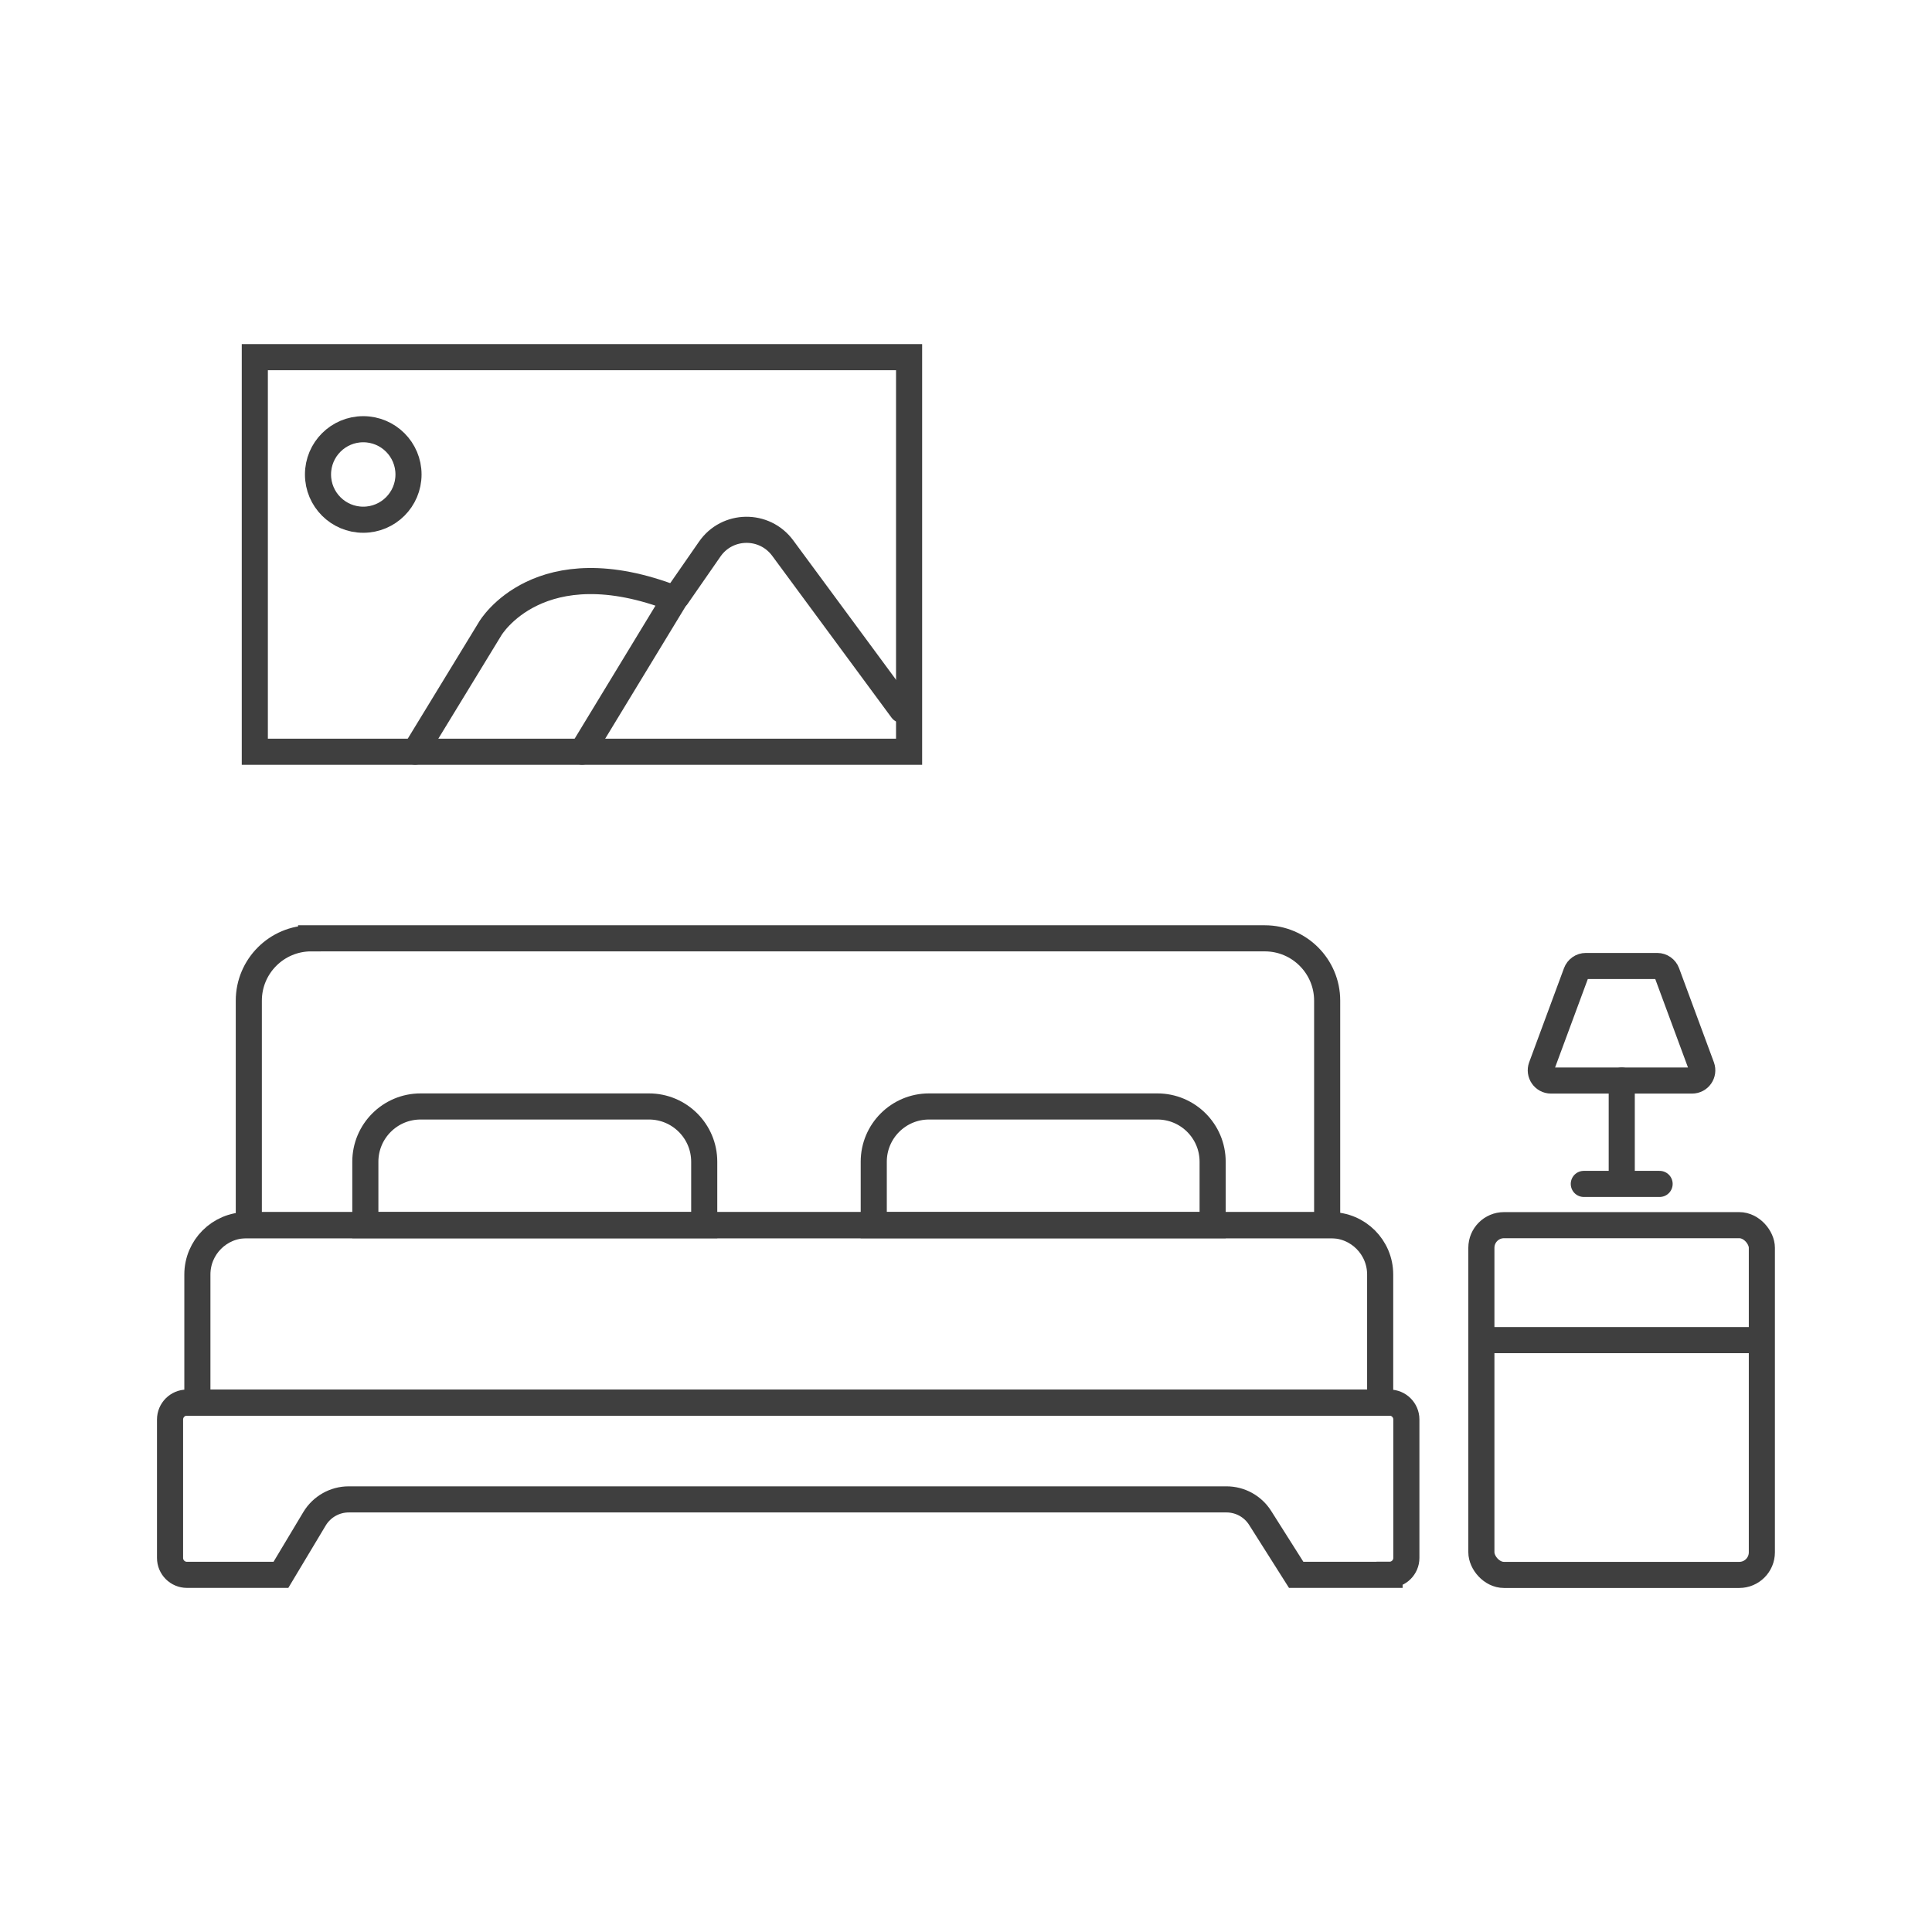 <?xml version="1.0" encoding="UTF-8"?>
<svg id="Layer_1" data-name="Layer 1" xmlns="http://www.w3.org/2000/svg" viewBox="0 0 222 222">
  <defs>
    <style>
      .cls-1 {
        fill: none;
        stroke: #3f3f3f;
        stroke-linecap: round;
        stroke-miterlimit: 10;
        stroke-width: 3px;
      }
    </style>
  </defs>
  <rect class="cls-1" x="29.28" y="41.04" width="75.18" height="45.34"/>
  <path class="cls-1" d="M47.7,86.37l8.64-14.16s5.6-9.5,21.21-3.4l-10.67,17.56"/>
  <path class="cls-1" d="M103.65,81.57l-13.71-18.59c-2.1-2.85-6.38-2.79-8.39.12l-3.76,5.42"/>
  <circle class="cls-1" cx="41.74" cy="54.52" r="5.2"/>
  <path class="cls-1" d="M35.75,107.82h109.59c3.95,0,7.16,3.21,7.16,7.16v25.8H28.59v-25.8c0-3.95,3.21-7.16,7.16-7.16Z"/>
  <path class="cls-1" d="M28.35,140.78h124.57c3.13,0,5.67,2.54,5.67,5.67v14.73H22.68v-14.73c0-3.13,2.54-5.67,5.67-5.67Z"/>
  <path class="cls-1" d="M159.67,180.96h-10.73s-4.14-6.54-4.14-6.54c-.84-1.33-2.3-2.13-3.87-2.13H40.07c-1.61,0-3.1.85-3.93,2.23l-3.86,6.44h-10.8c-1.07,0-1.94-.87-1.94-1.94v-15.91c0-1.07.87-1.94,1.94-1.94h138.19c1.06,0,1.93.87,1.93,1.93v15.92c0,1.06-.87,1.93-1.93,1.93Z"/>
  <path class="cls-1" d="M48.32,127.14h26.25c3.5,0,6.35,2.84,6.35,6.35v7.29h-38.94v-7.29c0-3.5,2.84-6.35,6.35-6.35Z"/>
  <path class="cls-1" d="M106.74,127.14h26.25c3.5,0,6.35,2.84,6.35,6.35v7.29h-38.94v-7.29c0-3.5,2.84-6.35,6.35-6.35Z"/>
  <g>
    <line class="cls-1" x1="181.99" y1="136.04" x2="190.7" y2="136.04"/>
    <line class="cls-1" x1="186.35" y1="124.16" x2="186.35" y2="135.3"/>
    <path class="cls-1" d="M178.23,124.16h16.2c.82,0,1.38-.81,1.1-1.58l-4-10.81c-.17-.46-.61-.77-1.1-.77h-8.21c-.49,0-.93.31-1.1.77l-4,10.81c-.28.76.28,1.58,1.1,1.58Z"/>
  </g>
  <rect class="cls-1" x="170.22" y="140.78" width="32.23" height="40.19" rx="2.6" ry="2.6"/>
  <line class="cls-1" x1="171.31" y1="153.99" x2="201.41" y2="153.99"/>
</svg>